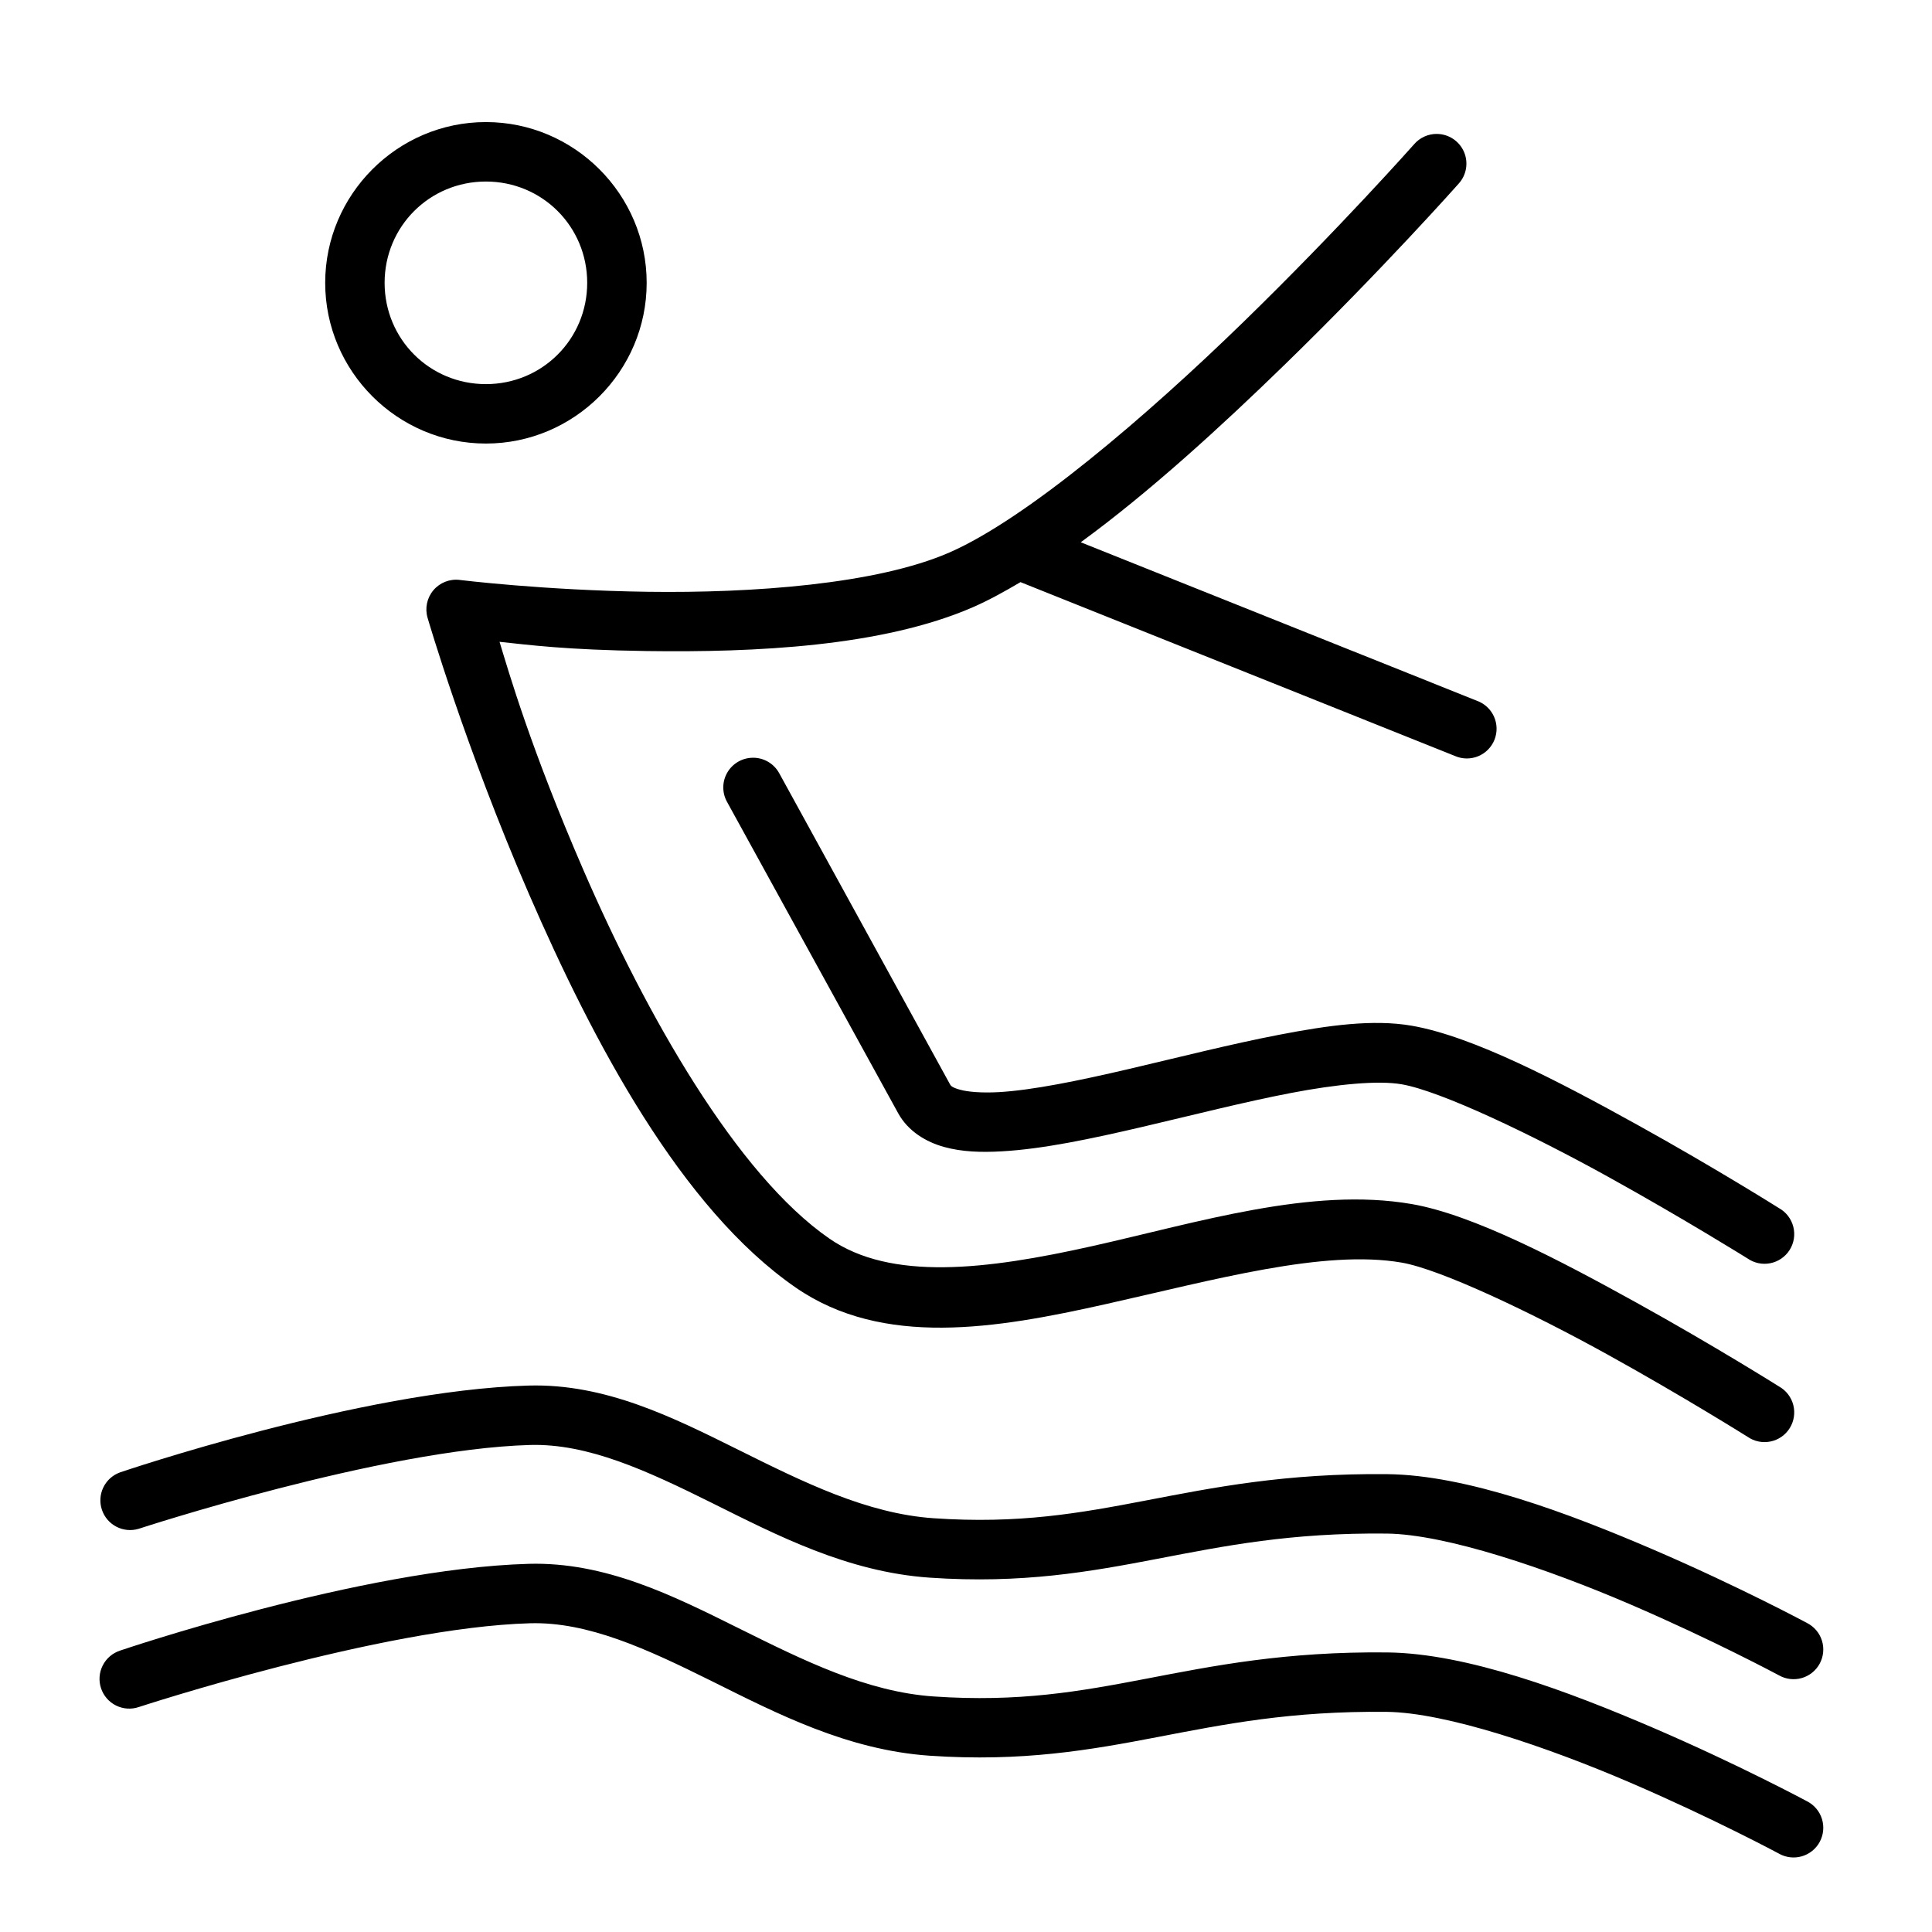 <?xml version="1.0" encoding="UTF-8"?>
<!-- Uploaded to: ICON Repo, www.svgrepo.com, Generator: ICON Repo Mixer Tools -->
<svg fill="#000000" width="800px" height="800px" version="1.1" viewBox="144 144 512 512" xmlns="http://www.w3.org/2000/svg">
 <path d="m272.77 176.35c-23.434 0-42.59 19.172-42.59 42.605 0 23.434 19.156 42.59 42.59 42.59s42.605-19.156 42.605-42.59c0-23.434-19.172-42.605-42.605-42.605zm252.03 3.137c-2.32-0.02-4.531 0.98-6.043 2.738 0 0-19.812 22.363-45.324 47.188-25.512 24.82-57.328 52.066-77.875 61.023-19.289 8.414-52.301 10.777-79.891 10.395-27.59-0.387-49.816-3.137-49.816-3.137l0.004-0.004c-2.641-0.332-5.269 0.691-6.992 2.719-1.719 2.027-2.301 4.789-1.543 7.34 0 0 9.953 34.227 26.906 73.277 16.953 39.051 40.266 83.215 70.664 104.2 23.125 15.961 53.09 10.883 81.996 4.414s57.926-14.602 78.566-11.039c10.395 1.793 34.668 13.352 54.734 24.461 20.07 11.113 36.898 21.68 36.898 21.68v-0.004c1.77 1.246 3.969 1.707 6.086 1.281 2.117-0.426 3.965-1.699 5.113-3.527 1.148-1.832 1.496-4.051 0.961-6.144-0.535-2.09-1.906-3.871-3.793-4.922 0 0-17.145-10.785-37.652-22.141-20.508-11.355-43.457-23.398-59.688-26.199-26.543-4.582-56.488 4.844-84.656 11.148-28.168 6.305-53.332 9.273-69.617-1.965-24.66-17.02-48.629-59.469-65.145-97.508-14.027-32.312-19.875-52.688-22.309-60.672 7.656 0.797 17.422 2.141 39.039 2.445 28.5 0.398 62.418-1.156 86.422-11.625 4.055-1.766 8.289-4.098 12.594-6.641l115.19 46.094h-0.004c1.953 0.84 4.164 0.852 6.129 0.035 1.965-0.816 3.516-2.391 4.301-4.367 0.785-1.977 0.734-4.188-0.133-6.129-0.871-1.941-2.488-3.445-4.484-4.176l-105.03-42.02c18.203-13.273 37.18-30.656 53.996-47.016 25.977-25.273 46.141-48 46.141-48v-0.004c2.102-2.293 2.656-5.613 1.414-8.465-1.246-2.852-4.051-4.707-7.164-4.727zm-252.03 12.621c14.926 0 26.844 11.918 26.844 26.844s-11.918 26.844-26.844 26.844-26.844-11.918-26.844-26.844 11.918-26.844 26.844-26.844zm70.664 152.7v0.004c-2.781 0.043-5.328 1.547-6.711 3.957-1.383 2.41-1.391 5.371-0.023 7.789l45.324 82.457c2.648 4.816 7.441 7.641 12.191 8.949s9.801 1.465 15.281 1.152c10.961-0.617 23.742-3.328 37.086-6.441 13.34-3.117 27.16-6.648 39.453-9.008 12.293-2.363 23.223-3.391 29.414-2.32 10.395 1.793 34.668 13.41 54.734 24.523 20.07 11.113 36.898 21.617 36.898 21.617v-0.004c1.77 1.242 3.969 1.707 6.086 1.281 2.117-0.426 3.969-1.699 5.117-3.531 1.148-1.828 1.496-4.051 0.957-6.141-0.535-2.094-1.906-3.875-3.793-4.926 0 0-17.145-10.785-37.652-22.141-20.508-11.355-43.457-23.398-59.688-26.199-10.195-1.762-22.055-0.117-35.039 2.383-12.988 2.496-26.922 6.055-40.035 9.117s-25.438 5.598-34.395 6.106c-4.477 0.238-8.098-0.059-10.223-0.645-2.125-0.586-2.449-1.055-2.629-1.383l-45.266-82.457h-0.004c-1.398-2.598-4.137-4.195-7.086-4.137zm-59.395 166.38c-44.242 1.242-108.25 23.016-108.25 23.016l-0.004 0.004c-4.012 1.457-6.133 5.852-4.777 9.898 1.355 4.051 5.691 6.281 9.777 5.031 0 0 64.359-21.094 103.68-22.203 15.348-0.43 30.973 6.801 48.172 15.344 17.199 8.547 35.891 18.32 57.766 19.82 24.504 1.68 42.551-1.59 60.316-4.996s35.305-6.961 60.793-6.688c15.75 0.18 42.637 9.344 64.559 18.773 21.926 9.43 39.328 18.773 39.328 18.773l-0.004-0.004c1.84 1.059 4.027 1.328 6.07 0.75 2.039-0.578 3.762-1.957 4.773-3.824 1.008-1.863 1.227-4.059 0.598-6.086-0.629-2.023-2.051-3.711-3.938-4.676 0 0-17.992-9.668-40.621-19.402s-49.527-19.824-70.602-20.051c-27.055-0.297-46.277 3.582-63.93 6.965-17.652 3.383-33.668 6.269-56.305 4.719-17.758-1.215-34.488-9.551-51.781-18.141-17.293-8.594-35.23-17.594-55.613-17.02zm0 47.246c-44.242 1.242-108.25 23-108.25 23l-0.004 0.004c-1.988 0.656-3.637 2.078-4.574 3.953-0.941 1.871-1.098 4.043-0.43 6.031 0.664 1.988 2.094 3.629 3.969 4.559 1.879 0.93 4.051 1.078 6.035 0.402 0 0 64.359-21.094 103.68-22.203 15.348-0.43 30.973 6.801 48.172 15.344 17.199 8.547 35.891 18.262 57.766 19.758 24.504 1.676 42.551-1.527 60.316-4.934s35.305-6.961 60.793-6.688c15.75 0.18 42.637 9.344 64.559 18.773 21.926 9.43 39.328 18.773 39.328 18.773h-0.004c1.84 1.055 4.027 1.324 6.07 0.746 2.039-0.578 3.762-1.957 4.773-3.82 1.008-1.867 1.227-4.062 0.598-6.086-0.629-2.027-2.051-3.715-3.938-4.68 0 0-17.992-9.668-40.621-19.402s-49.527-19.824-70.602-20.051c-27.055-0.297-46.277 3.582-63.93 6.965-17.652 3.383-33.668 6.254-56.305 4.703-17.758-1.215-34.488-9.535-51.781-18.129-17.293-8.594-35.23-17.594-55.613-17.02z"/>
</svg>